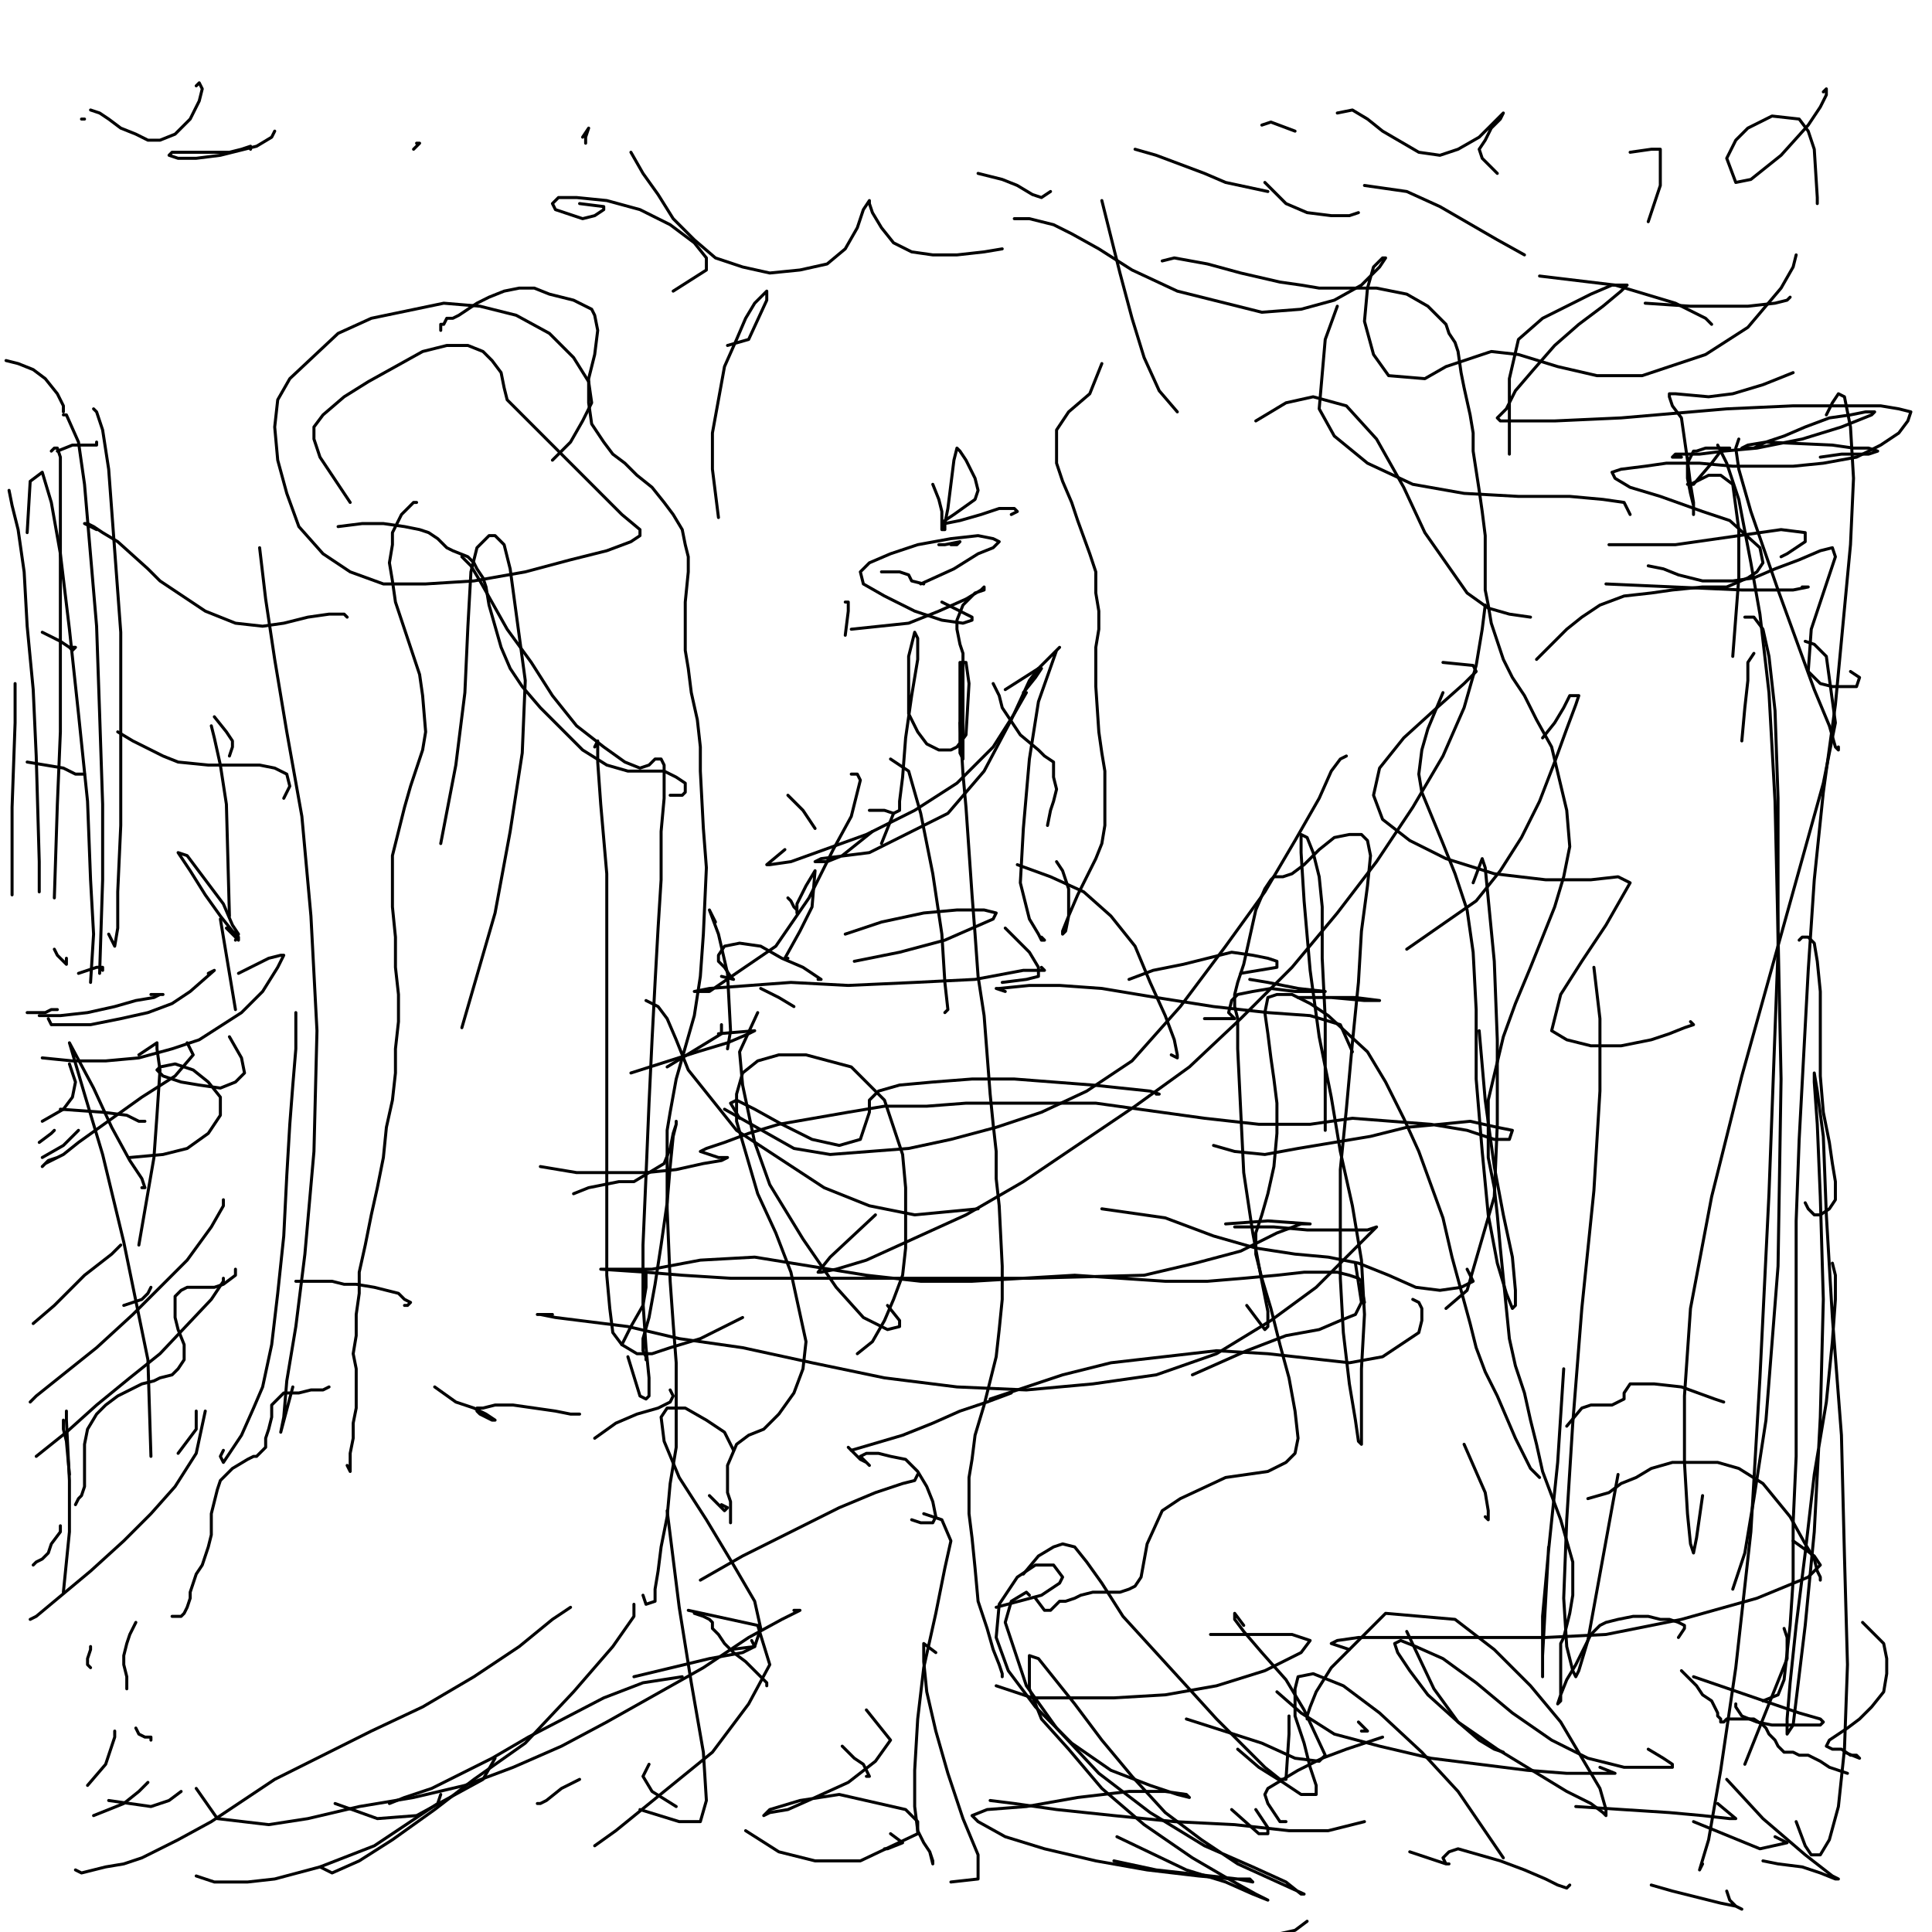 <?xml version="1.0" standalone="yes"?><svg width="640px" height="640px" xmlns="http://www.w3.org/2000/svg" version="1.1"><polyline points="146,109.438 146,108.438 146,107.438 147,107.438 148,105.438 150,105.438 152,104.438 155,102.438 158,100.438 162,98.438 167,96.438 172,95.438 177,95.438 182,97.438 186,98.438 190,99.438 196,102.438 197,104.438 198,109.438 197,117.438 196,121.438 195,125.438 195,129.438 195,133.438 196,140.438 198,143.438 200,146.438 203,150.438 207,153.438 211,157.438 216,161.438 220,166.438 223,170.438 226,175.438 227,180.438 228,184.438 228,189.438 227,199.438 227,204.438 227,215.438 228,221.438 229,229.438 231,238.438 232,247.438 232,255.438 233,274.438 234,287.438 233,309.438 232,323.438 230,336.438 228,343.438 226,350.438 224,357.438 222,368.438 221,374.438 221,381.438 221,390.438 221,400.438 222,424.438 223,438.438 224,451.438 224,465.438 224,479.438 222,491.438 221,502.438 219,512.438 218,520.438 217,526.438 217,530.438 214,531.438 213,528.438 " fill="none" stroke="#000000" stroke-width="1px" stroke-linecap="round" stroke-linejoin="round" /><polyline points="138,166.438 137,166.438 135,168.438 133,170.438 132,172.438 130,176.438 130,180.438 129,186.438 130,192.438 131,199.438 136,214.438 139,223.438 140,230.438 141,242.438 140,248.438 138,254.438 136,260.438 134,267.438 132,275.438 130,283.438 130,291.438 130,300.438 131,310.438 131,320.438 132,329.438 132,338.438 131,347.438 131,355.438 130,364.438 128,373.438 127,383.438 125,393.438 123,402.438 121,412.438 119,421.438 119,428.438 118,435.438 118,442.438 117,448.438 118,453.438 118,457.438 118,466.438 117,471.438 117,476.438 116,481.438 116,485.438 116,487.438 115,485.438 " fill="none" stroke="#000000" stroke-width="1px" stroke-linecap="round" stroke-linejoin="round" /><polyline points="109,459.438 107,460.438 105,460.438 103,460.438 99,461.438 94,461.438 92,463.438 90,465.438 90,469.438 89,473.438 88,476.438 88,479.438 87,480.438 85,482.438 84,482.438 82,483.438 77,486.438 75,488.438 73,490.438 72,493.438 71,497.438 70,501.438 70,504.438 70,508.438 69,512.438 68,515.438 67,518.438 65,521.438 64,524.438 63,527.438 63,529.438 62,532.438 61,534.438 60,535.438 57,535.438 " fill="none" stroke="#000000" stroke-width="1px" stroke-linecap="round" stroke-linejoin="round" /><polyline points="45,537.438 44,539.438 43,541.438 42,544.438 41,548.438 41,551.438 42,555.438 42,557.438 42,559.438 " fill="none" stroke="#000000" stroke-width="1px" stroke-linecap="round" stroke-linejoin="round" /><polyline points="30,545.438 30,546.438 29,549.438 29,551.438 30,552.438 " fill="none" stroke="#000000" stroke-width="1px" stroke-linecap="round" stroke-linejoin="round" /><polyline points="230,534.438 233,535.438 235,536.438 235,536.438 236,537.438 236,538.438 236,539.438 238,541.438 240,544.438 243,547.438 247,550.438 250,553.438 252,555.438 254,557.438 254,558.438 254,558.438 254,558.438 254,558.438 " fill="none" stroke="#000000" stroke-width="1px" stroke-linecap="round" stroke-linejoin="round" /><polyline points="279,578.438 283,582.438 286,584.438 287,586.438 288,588.438 288,588.438 287,588.438 " fill="none" stroke="#000000" stroke-width="1px" stroke-linecap="round" stroke-linejoin="round" /><polyline points="332,554.438 332,555.438 332,554.438 331,551.438 329,546.438 327,539.438 324,530.438 323,519.438 322,509.438 321,501.438 321,495.438 321,489.438 322,483.438 323,475.438 326,465.438 330,449.438 331,440.438 332,430.438 332,419.438 331,399.438 330,390.438 330,381.438 329,372.438 328,362.438 327,349.438 326,336.438 324,323.438 323,309.438 322,296.438 320,267.438 319,256.438 318,239.438 " fill="none" stroke="#000000" stroke-width="1px" stroke-linecap="round" stroke-linejoin="round" /><polyline points="329,226.438 331,230.438 332,234.438 334,237.438 336,240.438 338,243.438 344,248.438 346,250.438 349,252.438 349,257.438 350,261.438 349,265.438 348,268.438 347,273.438 " fill="none" stroke="#000000" stroke-width="1px" stroke-linecap="round" stroke-linejoin="round" /><polyline points="350,285.438 352,288.438 353,291.438 354,294.438 354,298.438 354,303.438 353,308.438 352,309.438 352,308.438 354,303.438 357,296.438 360,290.438 363,284.438 365,279.438 366,273.438 366,267.438 366,261.438 366,255.438 365,249.438 364,242.438 363,227.438 363,220.438 363,214.438 364,208.438 364,202.438 363,196.438 363,189.438 361,183.438 357,172.438 355,166.438 352,159.438 350,153.438 350,147.438 350,142.438 354,136.438 361,130.438 363,125.438 365,120.438 " fill="none" stroke="#000000" stroke-width="1px" stroke-linecap="round" stroke-linejoin="round" /><polyline points="385,86.438 389,85.438 400,87.438 411,90.438 424,93.438 431,94.438 437,95.438 444,95.438 456,95.438 461,96.438 466,97.438 473,101.438 476,104.438 479,107.438 480,110.438 482,113.438 483,116.438 484,123.438 485,128.438 487,137.438 488,143.438 488,149.438 490,162.438 491,169.438 492,177.438 492,183.438 492,189.438 492,195.438 493,200.438 494,206.438 498,218.438 501,224.438 505,230.438 509,238.438 514,247.438 519,268.438 520,280.438 518,290.438 515,300.438 511,310.438 507,320.438 502,332.438 498,343.438 493,364.438 493,373.438 493,383.438 495,393.438 496,402.438 497,413.438 498,423.438 499,433.438 500,443.438 502,452.438 505,461.438 507,470.438 509,478.438 511,487.438 514,495.438 517,503.438 519,510.438 521,517.438 521,523.438 521,528.438 520,534.438 519,538.438 518,542.438 517,544.438 517,546.438 517,547.438 517,549.438 517,553.438 517,557.438 517,560.438 517,563.438 516,564.438 516,564.438 517,561.438 519,556.438 522,551.438 525,545.438 527,541.438 530,538.438 532,537.438 536,536.438 541,535.438 546,535.438 550,536.438 553,536.438 556,537.438 558,538.438 558,539.438 556,542.438 " fill="none" stroke="#000000" stroke-width="1px" stroke-linecap="round" stroke-linejoin="round" /><polyline points="557,553.438 559,555.438 562,558.438 564,561.438 567,563.438 568,565.438 569,567.438 569,568.438 570,569.438 570,570.438 571,570.438 572,569.438 575,569.438 578,569.438 581,569.438 584,571.438 585,572.438 586,574.438 588,576.438 589,578.438 590,579.438 591,580.438 591,580.438 592,580.438 594,580.438 596,581.438 599,581.438 603,583.438 606,585.438 609,586.438 612,587.438 " fill="none" stroke="#000000" stroke-width="1px" stroke-linecap="round" stroke-linejoin="round" /><polyline points="458,575.438 446,579.438 438,582.438 430,586.438 420,592.438 419,594.438 420,597.438 424,603.438 426,603.438 " fill="none" stroke="#000000" stroke-width="1px" stroke-linecap="round" stroke-linejoin="round" /><polyline points="571,464.438 568,463.438 557,459.438 548,458.438 544,458.438 540,458.438 538,461.438 538,463.438 534,465.438 531,465.438 527,465.438 524,466.438 519,472.438 " fill="none" stroke="#000000" stroke-width="1px" stroke-linecap="round" stroke-linejoin="round" /><polyline points="603,523.438 603,522.438 602,520.438 601,516.438 598,511.438 593,502.438 584,491.438 576,486.438 569,484.438 562,484.438 554,484.438 547,486.438 542,489.438 537,491.438 533,494.438 526,496.438 " fill="none" stroke="#000000" stroke-width="1px" stroke-linecap="round" stroke-linejoin="round" /><polyline points="510,489.438 507,486.438 505,482.438 502,476.438 499,469.438 496,462.438 492,454.438 489,446.438 487,438.438 484,427.438 481,416.438 478,403.438 470,381.438 465,370.438 459,358.438 453,348.438 440,336.438 434,332.438 428,329.438 423,329.438 420,330.438 419,335.438 420,342.438 421,350.438 422,357.438 423,365.438 423,375.438 422,386.438 420,395.438 418,402.438 416,408.438 416,415.438 418,423.438 421,433.438 424,445.438 427,456.438 429,467.438 430,476.438 429,481.438 426,484.438 420,487.438 413,488.438 406,489.438 391,496.438 385,500.438 380,511.438 378,522.438 376,525.438 374,526.438 371,527.438 368,527.438 362,527.438 358,528.438 356,529.438 353,530.438 351,530.438 350,531.438 349,532.438 348,533.438 346,533.438 343,529.438 " fill="none" stroke="#000000" stroke-width="1px" stroke-linecap="round" stroke-linejoin="round" /><polyline points="302,503.438 305,504.438 307,504.438 309,504.438 310,502.438 309,497.438 307,492.438 304,487.438 300,483.438 295,482.438 291,481.438 287,481.438 285,482.438 285,482.438 287,484.438 288,485.438 287,484.438 285,483.438 281,479.438 " fill="none" stroke="#000000" stroke-width="1px" stroke-linecap="round" stroke-linejoin="round" /><polyline points="284,448.438 289,444.438 293,437.438 296,430.438 299,422.438 300,413.438 300,403.438 300,393.438 299,382.438 296,373.438 293,364.438 282,353.438 267,349.438 258,349.438 251,351.438 246,355.438 244,362.438 244,371.438 251,395.438 257,408.438 262,421.438 267,444.438 266,453.438 263,461.438 258,468.438 253,473.438 248,475.438 244,478.438 241,485.438 241,490.438 241,494.438 242,497.438 242,501.438 242,503.438 242,504.438 242,504.438 242,503.438 " fill="none" stroke="#000000" stroke-width="1px" stroke-linecap="round" stroke-linejoin="round" /><polyline points="239,498.438 241,499.438 240,500.438 235,495.438 " fill="none" stroke="#000000" stroke-width="1px" stroke-linecap="round" stroke-linejoin="round" /><polyline points="192,468.438 189,468.438 184,467.438 177,466.438 170,465.438 164,465.438 160,466.438 158,466.438 158,467.438 159,468.438 161,469.438 163,470.438 164,470.438 161,468.438 157,466.438 151,464.438 144,459.438 " fill="none" stroke="#000000" stroke-width="1px" stroke-linecap="round" stroke-linejoin="round" /><polyline points="134,432.438 135,432.438 136,431.438 134,430.438 132,428.438 128,427.438 124,426.438 118,425.438 114,425.438 110,424.438 106,424.438 98,424.438 " fill="none" stroke="#000000" stroke-width="1px" stroke-linecap="round" stroke-linejoin="round" /><polyline points="78,420.438 78,421.438 78,422.438 74,425.438 71,426.438 68,426.438 64,426.438 62,426.438 60,427.438 58,429.438 58,432.438 58,436.438 59,440.438 61,445.438 61,450.438 59,453.438 57,455.438 53,456.438 51,457.438 47,458.438 39,462.438 35,465.438 32,468.438 29,473.438 28,478.438 28,484.438 28,489.438 28,492.438 27,495.438 26,496.438 25,498.438 " fill="none" stroke="#000000" stroke-width="1px" stroke-linecap="round" stroke-linejoin="round" /><polyline points="20,505.438 20,507.438 17,511.438 16,514.438 14,516.438 12,517.438 11,518.438 " fill="none" stroke="#000000" stroke-width="1px" stroke-linecap="round" stroke-linejoin="round" /><polyline points="40,412.438 39,413.438 37,415.438 28,422.438 23,427.438 18,432.438 11,438.438 " fill="none" stroke="#000000" stroke-width="1px" stroke-linecap="round" stroke-linejoin="round" /><polyline points="19,383.438 16,384.438 15,385.438 14,386.438 15,385.438 17,384.438 21,382.438 26,378.438 47,363.438 58,356.438 64,349.438 62,345.438 " fill="none" stroke="#000000" stroke-width="1px" stroke-linecap="round" stroke-linejoin="round" /><polyline points="94,264.438 96,260.438 95,256.438 91,254.438 86,253.438 79,253.438 69,253.438 59,252.438 54,250.438 44,245.438 39,242.438 " fill="none" stroke="#000000" stroke-width="1px" stroke-linecap="round" stroke-linejoin="round" /><polyline points="115,204.438 114,203.438 109,203.438 102,204.438 94,206.438 87,207.438 78,206.438 68,202.438 53,192.438 49,188.438 39,179.438 34,176.438 31,174.438 29,173.438 28,173.438 28,173.438 32,175.438 " fill="none" stroke="#000000" stroke-width="1px" stroke-linecap="round" stroke-linejoin="round" /><polyline points="112,174.438 120,173.438 127,173.438 134,174.438 139,175.438 142,176.438 145,178.438 148,181.438 150,182.438 155,184.438 157,186.438 158,188.438 160,191.438 161,194.438 162,200.438 166,214.438 169,221.438 173,227.438 179,234.438 186,241.438 193,248.438 201,253.438 208,255.438 215,255.438 220,255.438 224,257.438 227,259.438 227,262.438 226,263.438 222,263.438 " fill="none" stroke="#000000" stroke-width="1px" stroke-linecap="round" stroke-linejoin="round" /><polyline points="153,184.438 156,187.438 159,192.438 168,208.438 176,219.438 183,230.438 191,240.438 200,247.438 207,252.438 212,254.438 215,253.438 217,251.438 219,251.438 220,253.438 220,256.438 220,264.438 219,275.438 219,291.438 218,307.438 217,325.438 216,344.438 215,365.438 214,389.438 213,412.438 213,431.438 214,446.438 215,456.438 215,462.438 214,463.438 212,462.438 208,449.438 " fill="none" stroke="#000000" stroke-width="1px" stroke-linecap="round" stroke-linejoin="round" /><polyline points="197,247.438 198,245.438 198,246.438 198,252.438 199,266.438 201,289.438 201,318.438 201,350.438 201,381.438 201,405.438 201,422.438 202,433.438 203,441.438 206,445.438 211,448.438 216,448.438 222,446.438 232,443.438 246,436.438 " fill="none" stroke="#000000" stroke-width="1px" stroke-linecap="round" stroke-linejoin="round" /><polyline points="409,406.438 422,406.438 433,407.438 441,407.438 453,407.438 456,406.438 456,406.438 453,409.438 447,415.438 436,426.438 421,437.438 403,448.438 383,455.438 362,458.438 340,460.438 317,459.438 293,456.438 269,451.438 246,446.438 225,443.438 208,439.438 184,436.438 179,435.438 178,435.438 183,435.438 " fill="none" stroke="#000000" stroke-width="1px" stroke-linecap="round" stroke-linejoin="round" /><polyline points="406,405.438 420,404.438 434,405.438 434,405.438 431,405.438 423,408.438 411,414.438 396,418.438 379,422.438 341,423.438 300,423.438 279,423.438 260,423.438 242,423.438 226,422.438 214,421.438 199,420.438 200,420.438 206,420.438 216,420.438 232,417.438 250,416.438 287,422.438 305,424.438 322,424.438 339,423.438 356,422.438 386,424.438 400,424.438 412,423.438 423,422.438 432,421.438 443,421.438 447,422.438 450,423.438 451,424.438 451,426.438 452,431.438 " fill="none" stroke="#000000" stroke-width="1px" stroke-linecap="round" stroke-linejoin="round" /><polyline points="485,478.438 492,494.438 493,500.438 493,503.438 492,502.438 " fill="none" stroke="#000000" stroke-width="1px" stroke-linecap="round" stroke-linejoin="round" /><polyline points="468,430.438 468,430.438 470,431.438 471,433.438 471,437.438 470,441.438 458,449.438 447,451.438 420,448.438 403,447.438 368,451.438 352,455.438 328,463.438 " fill="none" stroke="#000000" stroke-width="1px" stroke-linecap="round" stroke-linejoin="round" /><polyline points="413,432.438 419,440.438 420,439.438 420,434.438 418,424.438 415,408.438 412,388.438 410,347.438 410,337.438 409,333.438 409,332.438 409,331.438 409,329.438 410,325.438 412,319.438 414,310.438 416,301.438 419,294.438 421,291.438 422,290.438 424,290.438 425,290.438 428,289.438 432,286.438 437,281.438 442,277.438 447,276.438 451,276.438 453,278.438 454,283.438 453,293.438 451,308.438 450,325.438 448,345.438 446,367.438 444,387.438 444,406.438 444,423.438 445,441.438 447,458.438 449,470.438 450,477.438 451,478.438 451,475.438 451,467.438 451,453.438 452,435.438 451,417.438 448,399.438 444,381.438 441,363.438 437,343.438 434,321.438 432,298.438 431,282.438 431,276.438 433,277.438 435,282.438 437,290.438 438,300.438 438,317.438 439,337.438 439,374.438 " fill="none" stroke="#000000" stroke-width="1px" stroke-linecap="round" stroke-linejoin="round" /><polyline points="449,418.438 451,431.438 449,435.438 444,437.438 437,440.438 426,442.438 413,447.438 395,455.438 " fill="none" stroke="#000000" stroke-width="1px" stroke-linecap="round" stroke-linejoin="round" /><polyline points="335,461.438 327,464.438 318,467.438 309,471.438 299,475.438 282,480.438 " fill="none" stroke="#000000" stroke-width="1px" stroke-linecap="round" stroke-linejoin="round" /><polyline points="214,450.438 214,449.438 213,447.438 213,443.438 215,436.438 217,425.438 219,412.438 221,398.438 222,386.438 223,376.438 224,372.438 224,371.438 224,372.438 223,375.438 222,380.438 220,385.438 210,391.438 205,391.438 200,392.438 195,393.438 190,395.438 " fill="none" stroke="#000000" stroke-width="1px" stroke-linecap="round" stroke-linejoin="round" /><polyline points="214,421.438 214,426.438 213,432.438 209,439.438 206,445.438 " fill="none" stroke="#000000" stroke-width="1px" stroke-linecap="round" stroke-linejoin="round" /><polyline points="222,460.438 223,462.438 222,464.438 218,466.438 211,468.438 204,471.438 197,476.438 " fill="none" stroke="#000000" stroke-width="1px" stroke-linecap="round" stroke-linejoin="round" /><polyline points="304,488.438 303,490.438 299,491.438 290,494.438 278,499.438 246,515.438 232,523.438 " fill="none" stroke="#000000" stroke-width="1px" stroke-linecap="round" stroke-linejoin="round" /><polyline points="306,501.438 312,503.438 315,510.438 313,519.438 310,534.438 306,552.438 304,569.438 303,586.438 303,598.438 304,606.438 306,610.438 308,613.438 309,616.438 309,617.438 309,617.438 308,613.438 " fill="none" stroke="#000000" stroke-width="1px" stroke-linecap="round" stroke-linejoin="round" /><polyline points="339,521.438 344,515.438 349,512.438 352,511.438 356,512.438 360,517.438 365,524.438 372,535.438 393,558.438 403,569.438 412,578.438 419,585.438 424,589.438 426,589.438 427,574.438 427,568.438 " fill="none" stroke="#000000" stroke-width="1px" stroke-linecap="round" stroke-linejoin="round" /><polyline points="412,538.438 409,534.438 409,536.438 412,540.438 418,547.438 426,556.438 432,566.438 439,581.438 437,583.438 429,582.438 418,577.438 393,569.438 " fill="none" stroke="#000000" stroke-width="1px" stroke-linecap="round" stroke-linejoin="round" /><polyline points="226,555.438 213,557.438 200,562.438 175,575.438 163,582.438 143,592.438 134,595.438 129,597.438 " fill="none" stroke="#000000" stroke-width="1px" stroke-linecap="round" stroke-linejoin="round" /><polyline points="189,532.438 183,536.438 172,545.438 157,555.438 140,565.438 123,573.438 91,589.438 82,595.438 70,603.438 59,609.438 53,612.438 47,615.438 41,617.438 35,618.438 27,620.438 25,619.438 " fill="none" stroke="#000000" stroke-width="1px" stroke-linecap="round" stroke-linejoin="round" /><polyline points="50,576.438 50,576.438 50,575.438 48,575.438 46,574.438 45,572.438 " fill="none" stroke="#000000" stroke-width="1px" stroke-linecap="round" stroke-linejoin="round" /><polyline points="183,152.438 189,146.438 193,139.438 196,133.438 195,126.438 190,118.438 182,110.438 171,104.438 159,101.438 147,100.438 123,105.438 112,110.438 96,125.438 92,132.438 91,141.438 92,152.438 95,163.438 99,174.438 107,183.438 116,189.438 127,193.438 141,193.438 157,192.438 174,189.438 189,185.438 201,182.438 209,179.438 212,177.438 212,175.438 206,170.438 197,161.438 187,151.438 172,136.438 168,132.438 167,128.438 166,123.438 163,119.438 160,116.438 155,114.438 148,114.438 140,116.438 131,121.438 122,126.438 114,131.438 107,137.438 104,141.438 104,145.438 106,151.438 116,166.438 " fill="none" stroke="#000000" stroke-width="1px" stroke-linecap="round" stroke-linejoin="round" /><polyline points="86,181.438 88,198.438 91,218.438 95,242.438 100,270.438 103,303.438 105,341.438 104,381.438 101,415.438 98,439.438 95,457.438 94,469.438 93,474.438 93,474.438 97,459.438 " fill="none" stroke="#000000" stroke-width="1px" stroke-linecap="round" stroke-linejoin="round" /><polyline points="146,279.438 151,253.438 154,229.438 155,207.438 156,189.438 158,181.438 161,178.438 162,177.438 164,177.438 167,180.438 169,188.438 174,225.438 173,249.438 169,275.438 164,302.438 153,340.438 " fill="none" stroke="#000000" stroke-width="1px" stroke-linecap="round" stroke-linejoin="round" /><polyline points="98,335.438 98,347.438 97,359.438 96,372.438 95,389.438 94,409.438 92,428.438 90,445.438 87,459.438 84,466.438 80,475.438 74,484.438 73,482.438 74,480.438 " fill="none" stroke="#000000" stroke-width="1px" stroke-linecap="round" stroke-linejoin="round" /><polyline points="365,400.438 386,403.438 402,409.438 416,413.438 429,415.438 440,416.438 450,418.438 460,422.438 469,426.438 477,427.438 484,426.438 488,424.438 486,420.438 " fill="none" stroke="#000000" stroke-width="1px" stroke-linecap="round" stroke-linejoin="round" /><polyline points="479,433.438 486,427.438 495,396.438 496,372.438 496,344.438 495,318.438 492,287.438 491,284.438 488,292.438 " fill="none" stroke="#000000" stroke-width="1px" stroke-linecap="round" stroke-linejoin="round" /><polyline points="490,341.438 492,364.438 495,386.438 498,402.438 501,416.438 502,427.438 502,432.438 501,433.438 499,428.438 496,418.438 493,402.438 491,381.438 489,357.438 489,334.438 488,315.438 486,301.438 482,289.438 478,279.438 471,262.438 470,256.438 471,248.438 473,241.438 478,229.438 " fill="none" stroke="#000000" stroke-width="1px" stroke-linecap="round" stroke-linejoin="round" /><polyline points="492,200.438 491,208.438 489,220.438 485,234.438 478,250.438 468,267.438 456,285.438 443,302.438 428,320.438 411,337.438 394,353.438 376,366.438 339,391.438 320,402.438 287,417.438 277,420.438 272,421.438 271,421.438 275,416.438 290,402.438 " fill="none" stroke="#000000" stroke-width="1px" stroke-linecap="round" stroke-linejoin="round" /><polyline points="446,250.438 444,251.438 441,255.438 437,264.438 429,278.438 419,295.438 406,313.438 391,333.438 375,351.438 360,361.438 345,368.438 330,373.438 315,377.438 301,380.438 288,381.438 275,382.438 263,380.438 240,367.438 " fill="none" stroke="#000000" stroke-width="1px" stroke-linecap="round" stroke-linejoin="round" /><polyline points="214,331.438 218,333.438 221,337.438 224,344.438 228,354.438 244,374.438 273,393.438 288,399.438 303,402.438 324,400.438 " fill="none" stroke="#000000" stroke-width="1px" stroke-linecap="round" stroke-linejoin="round" /><polyline points="466,314.438 489,298.438 497,288.438 504,277.438 510,265.438 515,252.438 519,241.438 522,233.438 523,230.438 520,230.438 518,234.438 515,239.438 511,244.438 " fill="none" stroke="#000000" stroke-width="1px" stroke-linecap="round" stroke-linejoin="round" /><polyline points="509,218.438 516,211.438 519,208.438 524,204.438 530,200.438 538,197.438 547,196.438 554,195.438 564,194.438 572,194.438 579,191.438 582,189.438 584,186.438 583,181.438 573,172.438 564,169.438 550,164.438 540,161.438 535,158.438 534,156.438 537,155.438 545,154.438 552,153.438 563,153.438 574,154.438 594,154.438 604,153.438 615,151.438 623,147.438 629,143.438 632,139.438 633,136.438 629,135.438 623,134.438 594,134.438 572,135.438 537,138.438 515,139.438 508,139.438 500,139.438 498,139.438 497,139.438 496,138.438 497,137.438 499,135.438 502,129.438 508,122.438 515,114.438 523,107.438 531,101.438 537,96.438 539,94.438 534,94.438 527,97.438 519,101.438 511,105.438 503,112.438 500,125.438 500,150.438 " fill="none" stroke="#000000" stroke-width="1px" stroke-linecap="round" stroke-linejoin="round" /><polyline points="518,453.438 516,484.438 513,513.438 511,535.438 511,548.438 511,555.438 511,555.438 511,548.438 513,512.438 " fill="none" stroke="#000000" stroke-width="1px" stroke-linecap="round" stroke-linejoin="round" /><polyline points="528,320.438 530,337.438 530,361.438 528,394.438 524,433.438 521,471.438 519,503.438 518,529.438 519,545.438 521,553.438 522,555.438 523,553.438 526,543.438 536,488.438 " fill="none" stroke="#000000" stroke-width="1px" stroke-linecap="round" stroke-linejoin="round" /><polyline points="605,137.438 607,133.438 609,130.438 611,131.438 613,141.438 614,158.438 613,180.438 608,233.438 604,262.438 601,291.438 599,321.438 596,377.438 595,404.438 595,456.438 595,482.438 594,504.438 594,523.438 593,538.438 591,556.438 589,561.438 584,563.438 " fill="none" stroke="#000000" stroke-width="1px" stroke-linecap="round" stroke-linejoin="round" /><polyline points="575,564.438 575,565.438 577,568.438 582,570.438 587,571.438 592,571.438 598,571.438 603,571.438 604,570.438 603,569.438 596,567.438 561,555.438 " fill="none" stroke="#000000" stroke-width="1px" stroke-linecap="round" stroke-linejoin="round" /><polyline points="594,510.438 601,515.438 603,518.438 599,522.438 582,529.438 557,536.438 532,541.438 512,542.438 493,542.438 475,542.438 461,542.438 450,542.438 443,543.438 441,544.438 447,546.438 " fill="none" stroke="#000000" stroke-width="1px" stroke-linecap="round" stroke-linejoin="round" /><polyline points="546,579.438 551,582.438 554,584.438 554,585.438 548,585.438 538,585.438 526,582.438 514,576.438 501,567.438 489,557.438 478,549.438 469,545.438 464,543.438 462,544.438 463,547.438 467,553.438 473,561.438 483,570.438 496,579.438 519,593.438 527,597.438 531,600.438 532,601.438 532,599.438 530,592.438 517,570.438 507,558.438 495,546.438 482,536.438 459,534.438 441,552.438 436,560.438 434,565.438 433,568.438 433,569.438 " fill="none" stroke="#000000" stroke-width="1px" stroke-linecap="round" stroke-linejoin="round" /><polyline points="450,570.438 452,572.438 453,573.438 453,573.438 451,573.438 " fill="none" stroke="#000000" stroke-width="1px" stroke-linecap="round" stroke-linejoin="round" /><polyline points="498,615.438 483,593.438 471,580.438 457,567.438 445,558.438 435,554.438 430,555.438 429,559.438 429,568.438 432,577.438 434,585.438 436,591.438 436,594.438 431,594.438 425,590.438 417,585.438 410,579.438 " fill="none" stroke="#000000" stroke-width="1px" stroke-linecap="round" stroke-linejoin="round" /><polyline points="416,599.438 420,605.438 420,607.438 417,607.438 408,599.438 " fill="none" stroke="#000000" stroke-width="1px" stroke-linecap="round" stroke-linejoin="round" /><polyline points="401,541.438 428,541.438 434,543.438 431,547.438 419,553.438 403,558.438 386,561.438 369,562.438 342,562.438 330,558.438 " fill="none" stroke="#000000" stroke-width="1px" stroke-linecap="round" stroke-linejoin="round" /><polyline points="341,528.438 340,527.438 335,530.438 333,537.438 340,558.438 350,572.438 364,587.438 381,600.438 399,611.438 415,618.438 426,623.438 431,627.438 432,627.438 421,622.438 410,617.438 398,609.438 386,600.438 375,588.438 365,576.438 356,564.438 344,549.438 341,548.438 341,559.438 345,569.438 354,579.438 365,592.438 379,604.438 395,615.438 407,622.438 416,627.438 420,629.438 415,627.438 406,623.438 393,619.438 370,608.438 " fill="none" stroke="#000000" stroke-width="1px" stroke-linecap="round" stroke-linejoin="round" /><polyline points="310,547.438 306,544.438 306,550.438 307,560.438 310,573.438 314,587.438 319,602.438 324,614.438 324,622.438 315,623.438 " fill="none" stroke="#000000" stroke-width="1px" stroke-linecap="round" stroke-linejoin="round" /><polyline points="215,584.438 213,588.438 216,593.438 224,598.438 " fill="none" stroke="#000000" stroke-width="1px" stroke-linecap="round" stroke-linejoin="round" /><polyline points="192,589.438 186,592.438 181,596.438 179,597.438 178,597.438 " fill="none" stroke="#000000" stroke-width="1px" stroke-linecap="round" stroke-linejoin="round" /><polyline points="263,533.438 265,533.438 259,536.438 248,542.438 233,552.438 217,561.438 201,570.438 186,578.438 170,585.438 154,591.438 137,595.438 119,598.438 102,602.438 89,604.438 72,602.438 65,592.438 " fill="none" stroke="#000000" stroke-width="1px" stroke-linecap="round" stroke-linejoin="round" /><polyline points="164,582.438 160,589.438 138,601.438 125,602.438 111,597.438 " fill="none" stroke="#000000" stroke-width="1px" stroke-linecap="round" stroke-linejoin="round" /><polyline points="212,599.438 225,603.438 232,603.438 234,596.438 233,580.438 229,557.438 225,532.438 221,500.438 " fill="none" stroke="#000000" stroke-width="1px" stroke-linecap="round" stroke-linejoin="round" /><polyline points="241,347.438 242,341.438 241,322.438 238,309.438 235,301.438 237,305.438 " fill="none" stroke="#000000" stroke-width="1px" stroke-linecap="round" stroke-linejoin="round" /><polyline points="294,432.438 298,437.438 298,439.438 294,440.438 286,436.438 277,426.438 266,410.438 255,392.438 250,378.438 246,359.438 245,348.438 251,335.438 " fill="none" stroke="#000000" stroke-width="1px" stroke-linecap="round" stroke-linejoin="round" /><polyline points="332,325.438 340,324.438 344,323.438 344,320.438 341,315.438 333,307.438 " fill="none" stroke="#000000" stroke-width="1px" stroke-linecap="round" stroke-linejoin="round" /><polyline points="448,348.438 444,339.438 434,336.438 420,335.438 402,333.438 383,330.438 365,327.438 351,326.438 341,326.438 331,327.438 330,327.438 333,328.438 " fill="none" stroke="#000000" stroke-width="1px" stroke-linecap="round" stroke-linejoin="round" /><polyline points="388,349.438 390,350.438 390,349.438 389,344.438 386,336.438 381,325.438 376,313.438 368,303.438 359,295.438 348,290.438 337,286.438 " fill="none" stroke="#000000" stroke-width="1px" stroke-linecap="round" stroke-linejoin="round" /><polyline points="296,269.438 292,279.438 " fill="none" stroke="#000000" stroke-width="1px" stroke-linecap="round" stroke-linejoin="round" /><polyline points="313,335.438 314,334.438 313,325.438 312,309.438 309,289.438 305,269.438 301,255.438 295,251.438 " fill="none" stroke="#000000" stroke-width="1px" stroke-linecap="round" stroke-linejoin="round" /><polyline points="270,274.438 266,268.438 261,263.438 " fill="none" stroke="#000000" stroke-width="1px" stroke-linecap="round" stroke-linejoin="round" /><polyline points="339,229.438 343,224.438 345,221.438 344,221.438 341,225.438 335,238.438 326,255.438 314,269.438 288,282.438 272,284.438 270,285.438 274,285.438 279,283.438 289,275.438 " fill="none" stroke="#000000" stroke-width="1px" stroke-linecap="round" stroke-linejoin="round" /><polyline points="340,229.438 336,236.438 329,247.438 317,259.438 303,268.438 287,276.438 262,285.438 255,286.438 254,286.438 260,281.438 " fill="none" stroke="#000000" stroke-width="1px" stroke-linecap="round" stroke-linejoin="round" /><polyline points="333,228.438 344,221.438 351,214.438 350,215.438 344,232.438 341,251.438 339,274.438 338,292.438 341,304.438 344,309.438 345,311.438 346,311.438 345,310.438 " fill="none" stroke="#000000" stroke-width="1px" stroke-linecap="round" stroke-linejoin="round" /><polyline points="261,297.438 262,298.438 263,300.438 264,301.438 264,302.438 264,302.438 264,299.438 267,293.438 270,288.438 269,300.438 265,308.438 260,317.438 261,317.438 " fill="none" stroke="#000000" stroke-width="1px" stroke-linecap="round" stroke-linejoin="round" /><polyline points="280,309.438 292,305.438 306,302.438 317,301.438 326,301.438 330,302.438 329,304.438 313,311.438 298,315.438 283,318.438 " fill="none" stroke="#000000" stroke-width="1px" stroke-linecap="round" stroke-linejoin="round" /><polyline points="345,320.438 346,321.438 339,321.438 323,324.438 303,325.438 281,326.438 262,325.438 235,327.438 230,328.438 235,328.438 257,313.438 268,297.438 276,281.438 282,270.438 284,262.438 285,258.438 284,256.438 282,256.438 " fill="none" stroke="#000000" stroke-width="1px" stroke-linecap="round" stroke-linejoin="round" /><polyline points="288,268.438 293,268.438 296,269.438 298,268.438 298,265.438 299,257.438 300,244.438 302,230.438 304,218.438 304,211.438 303,209.438 301,217.438 301,226.438 301,236.438 304,242.438 307,246.438 311,248.438 315,248.438 317,247.438 320,243.438 321,226.438 320,219.438 318,219.438 318,241.438 318,249.438 319,251.438 319,246.438 319,236.438 319,225.438 319,216.438 318,213.438 317,208.438 317,205.438 319,200.438 323,196.438 326,195.438 326,194.438 325,195.438 320,198.438 311,202.438 301,206.438 282,208.438 " fill="none" stroke="#000000" stroke-width="1px" stroke-linecap="round" stroke-linejoin="round" /><polyline points="305,193.438 316,188.438 324,183.438 329,181.438 331,179.438 329,178.438 324,177.438 315,178.438 304,180.438 295,183.438 288,186.438 285,189.438 286,193.438 293,197.438 303,202.438 312,205.438 319,206.438 322,205.438 322,204.438 312,199.438 " fill="none" stroke="#000000" stroke-width="1px" stroke-linecap="round" stroke-linejoin="round" /><polyline points="292,189.438 298,189.438 301,190.438 302,192.438 306,193.438 " fill="none" stroke="#000000" stroke-width="1px" stroke-linecap="round" stroke-linejoin="round" /><polyline points="335,170.438 337,169.438 336,168.438 331,168.438 325,170.438 318,172.438 313,173.438 312,173.438 313,172.438 316,170.438 323,165.438 324,162.438 323,158.438 320,152.438 318,149.438 317,148.438 316,152.438 315,160.438 314,168.438 313,173.438 313,175.438 312,175.438 312,173.438 312,169.438 311,165.438 309,160.438 " fill="none" stroke="#000000" stroke-width="1px" stroke-linecap="round" stroke-linejoin="round" /><polyline points="315,180.438 317,180.438 318,179.438 313,180.438 311,180.438 " fill="none" stroke="#000000" stroke-width="1px" stroke-linecap="round" stroke-linejoin="round" /><polyline points="280,199.438 281,199.438 281,202.438 280,210.438 " fill="none" stroke="#000000" stroke-width="1px" stroke-linecap="round" stroke-linejoin="round" /><polyline points="271,324.438 272,324.438 266,320.438 259,317.438 252,313.438 245,312.438 240,313.438 238,316.438 238,318.438 240,320.438 242,323.438 243,324.438 243,324.438 239,323.438 " fill="none" stroke="#000000" stroke-width="1px" stroke-linecap="round" stroke-linejoin="round" /><polyline points="252,327.438 258,330.438 263,333.438 " fill="none" stroke="#000000" stroke-width="1px" stroke-linecap="round" stroke-linejoin="round" /><polyline points="411,322.438 423,320.438 423,318.438 420,317.438 415,316.438 408,315.438 392,319.438 382,321.438 374,324.438 " fill="none" stroke="#000000" stroke-width="1px" stroke-linecap="round" stroke-linejoin="round" /><polyline points="383,362.438 384,362.438 381,361.438 362,359.438 349,358.438 336,357.438 322,357.438 309,358.438 298,359.438 291,361.438 288,364.438 288,368.438 285,377.438 278,379.438 269,377.438 259,372.438 250,367.438 244,364.438 242,365.438 245,370.438 " fill="none" stroke="#000000" stroke-width="1px" stroke-linecap="round" stroke-linejoin="round" /><polyline points="399,337.438 406,337.438 409,337.438 409,337.438 408,336.438 407,335.438 408,331.438 410,329.438 415,328.438 421,327.438 429,328.438 435,328.438 439,328.438 439,328.438 430,327.438 420,325.438 414,324.438 " fill="none" stroke="#000000" stroke-width="1px" stroke-linecap="round" stroke-linejoin="round" /><polyline points="430,330.438 440,330.438 449,330.438 457,331.438 456,331.438 452,331.438 441,330.438 " fill="none" stroke="#000000" stroke-width="1px" stroke-linecap="round" stroke-linejoin="round" /><polyline points="402,379.438 409,381.438 419,382.438 430,380.438 454,376.438 466,373.438 477,372.438 487,371.438 496,373.438 501,374.438 500,377.438 495,377.438 486,374.438 474,372.438 448,370.438 434,372.438 417,372.438 399,370.438 363,365.438 347,365.438 320,365.438 307,366.438 293,366.438 281,368.438 258,372.438 248,375.438 240,378.438 234,380.438 232,381.438 232,381.438 235,382.438 238,383.438 241,383.438 241,383.438 239,384.438 233,385.438 224,387.438 214,388.438 202,388.438 191,388.438 179,386.438 " fill="none" stroke="#000000" stroke-width="1px" stroke-linecap="round" stroke-linejoin="round" /><polyline points="238,342.438 250,341.438 248,342.438 241,345.438 231,348.438 209,355.438 " fill="none" stroke="#000000" stroke-width="1px" stroke-linecap="round" stroke-linejoin="round" /><polyline points="239,339.438 239,342.438 221,353.438 " fill="none" stroke="#000000" stroke-width="1px" stroke-linecap="round" stroke-linejoin="round" /><polyline points="43,383.438 54,382.438 62,380.438 69,375.438 73,369.438 73,363.438 69,358.438 64,354.438 58,352.438 53,353.438 52,354.438 54,356.438 60,358.438 66,359.438 73,360.438 78,358.438 81,355.438 80,350.438 76,343.438 " fill="none" stroke="#000000" stroke-width="1px" stroke-linecap="round" stroke-linejoin="round" /><polyline points="79,322.438 89,317.438 93,316.438 94,316.438 92,320.438 87,328.438 80,335.438 66,344.438 57,347.438 46,350.438 35,351.438 24,351.438 14,350.438 " fill="none" stroke="#000000" stroke-width="1px" stroke-linecap="round" stroke-linejoin="round" /><polyline points="69,322.438 71,321.438 63,328.438 57,332.438 49,335.438 40,337.438 30,339.438 22,339.438 17,339.438 16,337.438 " fill="none" stroke="#000000" stroke-width="1px" stroke-linecap="round" stroke-linejoin="round" /><polyline points="50,329.438 54,329.438 53,329.438 51,330.438 45,331.438 38,333.438 29,335.438 20,336.438 13,336.438 " fill="none" stroke="#000000" stroke-width="1px" stroke-linecap="round" stroke-linejoin="round" /><polyline points="48,371.438 46,371.438 42,369.438 34,368.438 20,367.438 " fill="none" stroke="#000000" stroke-width="1px" stroke-linecap="round" stroke-linejoin="round" /><polyline points="243,480.438 240,474.438 234,470.438 227,466.438 221,466.438 219,469.438 220,477.438 225,489.438 234,503.438 243,518.438 250,530.438 252,539.438 250,545.438 242,546.438 " fill="none" stroke="#000000" stroke-width="1px" stroke-linecap="round" stroke-linejoin="round" /><polyline points="228,533.438 251,538.438 255,551.438 248,564.438 236,580.438 204,606.438 197,611.438 " fill="none" stroke="#000000" stroke-width="1px" stroke-linecap="round" stroke-linejoin="round" /><polyline points="210,531.438 210,535.438 203,545.438 190,560.438 174,577.438 157,589.438 144,599.438 130,609.438 119,616.438 110,620.438 106,618.438 " fill="none" stroke="#000000" stroke-width="1px" stroke-linecap="round" stroke-linejoin="round" /><polyline points="146,594.438 145,597.438 124,611.438 106,618.438 91,622.438 82,623.438 71,623.438 65,621.438 " fill="none" stroke="#000000" stroke-width="1px" stroke-linecap="round" stroke-linejoin="round" /><polyline points="330,532.438 345,528.438 351,524.438 352,522.438 349,518.438 343,518.438 337,522.438 331,531.438 330,542.438 334,553.438 343,565.438 355,577.438 368,586.438 381,591.438 390,594.438 394,595.438 393,594.438 386,593.438 374,593.438 357,595.438 340,598.438 327,599.438 322,601.438 324,603.438 333,608.438 346,612.438 363,616.438 380,619.438 397,621.438 408,622.438 414,622.438 415,623.438 410,622.438 383,619.438 369,616.438 " fill="none" stroke="#000000" stroke-width="1px" stroke-linecap="round" stroke-linejoin="round" /><polyline points="328,596.438 336,597.438 350,599.438 369,601.438 389,603.438 409,604.438 427,606.438 440,606.438 452,603.438 " fill="none" stroke="#000000" stroke-width="1px" stroke-linecap="round" stroke-linejoin="round" /><polyline points="423,560.438 431,567.438 442,574.438 457,578.438 474,582.438 506,586.438 519,587.438 528,587.438 533,587.438 535,587.438 530,585.438 " fill="none" stroke="#000000" stroke-width="1px" stroke-linecap="round" stroke-linejoin="round" /><polyline points="522,598.438 553,600.438 564,601.438 573,602.438 575,602.438 569,597.438 " fill="none" stroke="#000000" stroke-width="1px" stroke-linecap="round" stroke-linejoin="round" /><polyline points="498,580.438 495,579.438 490,576.438 483,570.438 475,559.438 466,540.438 " fill="none" stroke="#000000" stroke-width="1px" stroke-linecap="round" stroke-linejoin="round" /><polyline points="238,171.438 236,155.438 236,143.438 238,132.438 240,121.438 244,112.438 247,105.438 250,100.438 253,97.438 254,96.438 254,99.438 248,112.438 241,114.438 " fill="none" stroke="#000000" stroke-width="1px" stroke-linecap="round" stroke-linejoin="round" /><polyline points="223,96.438 234,89.438 234,85.438 230,80.438 222,74.438 212,69.438 201,66.438 191,65.438 185,65.438 183,67.438 184,69.438 193,72.438 197,71.438 200,69.438 200,68.438 192,67.438 " fill="none" stroke="#000000" stroke-width="1px" stroke-linecap="round" stroke-linejoin="round" /><polyline points="137,49.438 139,47.438 138,47.438 " fill="none" stroke="#000000" stroke-width="1px" stroke-linecap="round" stroke-linejoin="round" /><polyline points="83,49.438 83,48.438 83,48.438 83,48.438 80,49.438 76,50.438 71,50.438 65,50.438 60,50.438 57,50.438 56,51.438 56,51.438 59,52.438 65,52.438 73,51.438 85,48.438 90,45.438 91,43.438 " fill="none" stroke="#000000" stroke-width="1px" stroke-linecap="round" stroke-linejoin="round" /><polyline points="65,28.438 66,27.438 67,29.438 66,33.438 63,39.438 58,44.438 53,46.438 49,46.438 45,44.438 40,42.438 36,39.438 33,37.438 30,36.438 " fill="none" stroke="#000000" stroke-width="1px" stroke-linecap="round" stroke-linejoin="round" /><polyline points="27,39.438 28,39.438 " fill="none" stroke="#000000" stroke-width="1px" stroke-linecap="round" stroke-linejoin="round" /><polyline points="324,57.438 332,59.438 337,61.438 342,64.438 345,65.438 348,63.438 " fill="none" stroke="#000000" stroke-width="1px" stroke-linecap="round" stroke-linejoin="round" /><polyline points="376,49.438 383,51.438 391,54.438 399,57.438 406,60.438 420,63.438 " fill="none" stroke="#000000" stroke-width="1px" stroke-linecap="round" stroke-linejoin="round" /><polyline points="443,37.438 448,36.438 453,39.438 458,43.438 470,50.438 477,51.438 483,49.438 490,45.438 495,40.438 498,37.438 497,39.438 494,42.438 492,46.438 490,49.438 491,52.438 492,53.438 493,54.438 496,57.438 " fill="none" stroke="#000000" stroke-width="1px" stroke-linecap="round" stroke-linejoin="round" /><polyline points="540,50.438 547,49.438 550,49.438 550,52.438 550,61.438 546,73.438 " fill="none" stroke="#000000" stroke-width="1px" stroke-linecap="round" stroke-linejoin="round" /><polyline points="567,107.438 565,105.438 555,100.438 535,94.438 510,91.438 " fill="none" stroke="#000000" stroke-width="1px" stroke-linecap="round" stroke-linejoin="round" /><polyline points="418,41.438 421,40.438 429,43.438 " fill="none" stroke="#000000" stroke-width="1px" stroke-linecap="round" stroke-linejoin="round" /><polyline points="604,30.438 605,29.438 605,29.438 605,31.438 603,35.438 599,41.438 590,51.438 580,59.438 575,60.438 572,52.438 575,46.438 579,42.438 583,40.438 587,38.438 596,39.438 599,43.438 601,49.438 602,65.438 602,67.438 " fill="none" stroke="#000000" stroke-width="1px" stroke-linecap="round" stroke-linejoin="round" /><polyline points="593,98.438 592,99.438 588,100.438 579,101.438 570,101.438 560,101.438 545,100.438 " fill="none" stroke="#000000" stroke-width="1px" stroke-linecap="round" stroke-linejoin="round" /><polyline points="505,84.438 496,79.438 477,68.438 466,63.438 452,61.438 " fill="none" stroke="#000000" stroke-width="1px" stroke-linecap="round" stroke-linejoin="round" /><polyline points="450,70.438 447,71.438 441,71.438 433,70.438 426,67.438 419,60.438 " fill="none" stroke="#000000" stroke-width="1px" stroke-linecap="round" stroke-linejoin="round" /><polyline points="595,84.438 594,88.438 590,95.438 579,108.438 565,117.438 544,124.438 529,124.438 516,121.438 503,117.438 494,116.438 479,121.438 472,125.438 460,124.438 455,117.438 452,106.438 453,95.438 455,88.438 458,85.438 459,85.438 457,88.438 451,94.438 442,99.438 431,102.438 418,103.438 390,96.438 375,89.438 364,82.438 355,77.438 349,74.438 341,72.438 336,72.438 " fill="none" stroke="#000000" stroke-width="1px" stroke-linecap="round" stroke-linejoin="round" /><polyline points="332,82.438 326,83.438 317,84.438 309,84.438 302,83.438 296,80.438 292,75.438 289,70.438 288,67.438 288,66.438 286,69.438 284,75.438 280,82.438 274,87.438 265,89.438 255,90.438 246,88.438 237,85.438 230,79.438 223,72.438 218,64.438 213,57.438 209,50.438 " fill="none" stroke="#000000" stroke-width="1px" stroke-linecap="round" stroke-linejoin="round" /><polyline points="193,45.438 195,42.438 194,45.438 194,47.438 " fill="none" stroke="#000000" stroke-width="1px" stroke-linecap="round" stroke-linejoin="round" /><polyline points="443,101.438 439,112.438 437,135.438 442,144.438 453,153.438 468,160.438 485,163.438 503,164.438 520,164.438 531,165.438 538,166.438 540,170.438 " fill="none" stroke="#000000" stroke-width="1px" stroke-linecap="round" stroke-linejoin="round" /><polyline points="546,187.438 551,188.438 556,190.438 564,192.438 574,192.438 581,191.438 588,188.438 596,185.438 603,182.438 607,181.438 608,184.438 606,190.438 600,208.438 599,222.438 603,226.438 607,227.438 611,227.438 615,227.438 616,224.438 613,222.438 " fill="none" stroke="#000000" stroke-width="1px" stroke-linecap="round" stroke-linejoin="round" /><polyline points="507,204.438 500,203.438 493,201.438 486,196.438 472,176.438 465,161.438 456,145.438 446,134.438 435,131.438 426,133.438 416,139.438 " fill="none" stroke="#000000" stroke-width="1px" stroke-linecap="round" stroke-linejoin="round" /><polyline points="390,136.438 384,129.438 379,118.438 375,105.438 371,90.438 365,66.438 " fill="none" stroke="#000000" stroke-width="1px" stroke-linecap="round" stroke-linejoin="round" /><polyline points="478,219.438 488,220.438 489,222.438 485,226.438 476,234.438 465,244.438 457,254.438 455,263.438 458,271.438 467,278.438 479,284.438 495,289.438 512,291.438 527,291.438 536,290.438 540,292.438 532,306.438 524,318.438 517,329.438 514,341.438 519,344.438 527,346.438 537,346.438 547,344.438 553,342.438 558,340.438 561,339.438 560,338.438 " fill="none" stroke="#000000" stroke-width="1px" stroke-linecap="round" stroke-linejoin="round" /><polyline points="590,184.438 592,183.438 595,181.438 598,179.438 598,176.438 590,175.438 555,180.438 533,180.438 " fill="none" stroke="#000000" stroke-width="1px" stroke-linecap="round" stroke-linejoin="round" /><polyline points="597,194.438 599,194.438 599,194.438 594,195.438 577,195.438 532,193.438 " fill="none" stroke="#000000" stroke-width="1px" stroke-linecap="round" stroke-linejoin="round" /><polyline points="598,212.438 601,213.438 605,217.438 608,239.438 604,259.438 577,356.438 567,396.438 560,433.438 558,462.438 558,484.438 559,501.438 560,511.438 561,514.438 562,509.438 564,495.438 " fill="none" stroke="#000000" stroke-width="1px" stroke-linecap="round" stroke-linejoin="round" /><polyline points="577,245.438 578,234.438 579,225.438 579,219.438 581,216.438 " fill="none" stroke="#000000" stroke-width="1px" stroke-linecap="round" stroke-linejoin="round" /><polyline points="609,247.438 609,248.438 608,247.438 606,240.438 601,228.438 589,195.438 580,169.438 576,155.438 575,148.438 576,145.438 " fill="none" stroke="#000000" stroke-width="1px" stroke-linecap="round" stroke-linejoin="round" /><polyline points="603,151.438 610,150.438 615,150.438 619,150.438 622,149.438 619,148.438 614,148.438 607,147.438 585,146.438 579,147.438 577,148.438 581,148.438 585,146.438 591,144.438 598,141.438 606,138.438 613,137.438 618,136.438 621,136.438 620,137.438 610,141.438 597,145.438 582,148.438 571,149.438 563,150.438 558,150.438 555,150.438 554,151.438 555,151.438 557,151.438 " fill="none" stroke="#000000" stroke-width="1px" stroke-linecap="round" stroke-linejoin="round" /><polyline points="594,123.438 584,127.438 574,130.438 566,131.438 555,130.438 553,130.438 553,131.438 554,134.438 557,138.438 558,145.438 559,152.438 560,160.438 561,166.438 561,170.438 561,170.438 561,167.438 560,163.438 559,158.438 559,153.438 560,151.438 561,149.438 562,149.438 565,148.438 568,148.438 571,148.438 572,148.438 573,148.438 570,149.438 567,153.438 561,160.438 559,160.438 560,160.438 562,159.438 566,157.438 570,157.438 574,160.438 576,175.438 576,191.438 574,217.438 " fill="none" stroke="#000000" stroke-width="1px" stroke-linecap="round" stroke-linejoin="round" /><polyline points="569,147.438 572,153.438 576,165.438 580,186.438 583,203.438 586,229.438 588,265.438 589,309.438 590,357.438 589,419.438 585,470.438 581,496.438 578,514.438 574,526.438 " fill="none" stroke="#000000" stroke-width="1px" stroke-linecap="round" stroke-linejoin="round" /><polyline points="578,204.438 581,204.438 584,208.438 586,217.438 588,235.438 589,264.438 589,314.438 586,395.438 583,456.438 580,507.438 575,552.438 570,586.438 566,609.438 563,619.438 564,617.438 " fill="none" stroke="#000000" stroke-width="1px" stroke-linecap="round" stroke-linejoin="round" /><polyline points="596,311.438 597,310.438 599,310.438 601,312.438 602,318.438 603,328.438 603,342.438 603,356.438 604,368.438 606,378.438 607,385.438 608,391.438 608,394.438 608,397.438 606,400.438 603,402.438 601,402.438 600,401.438 599,400.438 598,398.438 598,398.438 " fill="none" stroke="#000000" stroke-width="1px" stroke-linecap="round" stroke-linejoin="round" /><polyline points="607,418.438 608,422.438 608,430.438 607,444.438 605,464.438 601,488.438 598,514.438 595,538.438 593,557.438 592,569.438 592,574.438 594,571.438 598,538.438 601,507.438 603,469.438 604,430.438 603,396.438 602,372.438 601,358.438 601,355.438 602,361.438 604,376.438 605,402.438 607,436.438 610,475.438 611,515.438 612,551.438 611,579.438 609,598.438 606,609.438 603,614.438 600,614.438 598,611.438 595,603.438 " fill="none" stroke="#000000" stroke-width="1px" stroke-linecap="round" stroke-linejoin="round" /><polyline points="617,537.438 620,540.438 624,544.438 625,549.438 625,554.438 624,560.438 620,565.438 616,569.438 612,572.438 606,576.438 605,578.438 605,578.438 607,579.438 610,579.438 613,581.438 615,581.438 616,582.438 616,582.438 611,580.438 " fill="none" stroke="#000000" stroke-width="1px" stroke-linecap="round" stroke-linejoin="round" /><polyline points="591,539.438 592,542.438 592,549.438 578,584.438 " fill="none" stroke="#000000" stroke-width="1px" stroke-linecap="round" stroke-linejoin="round" /><polyline points="47,393.438 48,393.438 47,390.438 43,384.438 37,373.438 31,360.438 23,345.438 28,362.438 34,382.438 41,411.438 49,450.438 50,482.438 " fill="none" stroke="#000000" stroke-width="1px" stroke-linecap="round" stroke-linejoin="round" /><polyline points="50,426.438 49,428.438 47,430.438 41,432.438 " fill="none" stroke="#000000" stroke-width="1px" stroke-linecap="round" stroke-linejoin="round" /><polyline points="74,397.438 74,399.438 70,406.438 62,417.438 54,425.438 44,435.438 32,446.438 12,462.438 10,464.438 " fill="none" stroke="#000000" stroke-width="1px" stroke-linecap="round" stroke-linejoin="round" /><polyline points="74,423.438 74,424.438 70,430.438 53,448.438 43,456.438 32,465.438 22,474.438 12,482.438 " fill="none" stroke="#000000" stroke-width="1px" stroke-linecap="round" stroke-linejoin="round" /><polyline points="68,467.438 65,481.438 58,492.438 50,501.438 41,510.438 30,520.438 12,535.438 10,536.438 " fill="none" stroke="#000000" stroke-width="1px" stroke-linecap="round" stroke-linejoin="round" /><polyline points="23,352.438 24,355.438 25,358.438 24,363.438 21,367.438 14,371.438 " fill="none" stroke="#000000" stroke-width="1px" stroke-linecap="round" stroke-linejoin="round" /><polyline points="26,374.438 26,374.438 24,376.438 21,379.438 14,383.438 " fill="none" stroke="#000000" stroke-width="1px" stroke-linecap="round" stroke-linejoin="round" /><polyline points="34,321.438 34,320.438 32,320.438 26,322.438 " fill="none" stroke="#000000" stroke-width="1px" stroke-linecap="round" stroke-linejoin="round" /><polyline points="9,176.438 10,159.438 14,156.438 17,166.438 20,183.438 23,208.438 26,236.438 29,265.438 30,291.438 31,309.438 30,325.438 " fill="none" stroke="#000000" stroke-width="1px" stroke-linecap="round" stroke-linejoin="round" /><polyline points="21,137.438 22,137.438 26,146.438 28,160.438 32,207.438 33,236.438 34,266.438 34,291.438 33,322.438 " fill="none" stroke="#000000" stroke-width="1px" stroke-linecap="round" stroke-linejoin="round" /><polyline points="31,135.438 32,136.438 34,142.438 36,155.438 40,209.438 40,243.438 40,273.438 39,295.438 39,307.438 38,313.438 36,309.438 " fill="none" stroke="#000000" stroke-width="1px" stroke-linecap="round" stroke-linejoin="round" /><polyline points="21,136.438 21,134.438 19,130.438 15,125.438 11,122.438 6,120.438 2,119.438 " fill="none" stroke="#000000" stroke-width="1px" stroke-linecap="round" stroke-linejoin="round" /><polyline points="32,146.438 32,147.438 31,147.438 28,147.438 24,147.438 19,149.438 " fill="none" stroke="#000000" stroke-width="1px" stroke-linecap="round" stroke-linejoin="round" /><polyline points="24,214.438 25,214.438 24,215.438 23,214.438 20,212.438 14,209.438 " fill="none" stroke="#000000" stroke-width="1px" stroke-linecap="round" stroke-linejoin="round" /><polyline points="28,256.438 25,256.438 21,254.438 15,253.438 9,252.438 " fill="none" stroke="#000000" stroke-width="1px" stroke-linecap="round" stroke-linejoin="round" /><polyline points="18,314.438 19,316.438 22,319.438 22,317.438 " fill="none" stroke="#000000" stroke-width="1px" stroke-linecap="round" stroke-linejoin="round" /><polyline points="17,149.438 18,148.438 19,148.438 20,151.438 20,174.438 20,194.438 20,217.438 20,242.438 19,266.438 18,297.438 " fill="none" stroke="#000000" stroke-width="1px" stroke-linecap="round" stroke-linejoin="round" /><polyline points="3,162.438 4,167.438 6,175.438 8,189.438 9,207.438 11,228.438 12,250.438 13,285.438 13,295.438 " fill="none" stroke="#000000" stroke-width="1px" stroke-linecap="round" stroke-linejoin="round" /><polyline points="5,226.438 5,227.438 5,231.438 5,239.438 4,267.438 4,296.438 " fill="none" stroke="#000000" stroke-width="1px" stroke-linecap="round" stroke-linejoin="round" /><polyline points="19,334.438 19,334.438 17,334.438 15,335.438 9,335.438 " fill="none" stroke="#000000" stroke-width="1px" stroke-linecap="round" stroke-linejoin="round" /><polyline points="18,374.438 17,375.438 13,378.438 " fill="none" stroke="#000000" stroke-width="1px" stroke-linecap="round" stroke-linejoin="round" /><polyline points="21,470.438 21,473.438 22,477.438 23,488.438 " fill="none" stroke="#000000" stroke-width="1px" stroke-linecap="round" stroke-linejoin="round" /><polyline points="22,467.438 22,470.438 23,490.438 23,507.438 21,527.438 " fill="none" stroke="#000000" stroke-width="1px" stroke-linecap="round" stroke-linejoin="round" /><polyline points="38,573.438 38,575.438 35,584.438 29,591.438 " fill="none" stroke="#000000" stroke-width="1px" stroke-linecap="round" stroke-linejoin="round" /><polyline points="49,590.438 46,593.438 41,597.438 31,601.438 " fill="none" stroke="#000000" stroke-width="1px" stroke-linecap="round" stroke-linejoin="round" /><polyline points="60,593.438 56,596.438 50,598.438 36,596.438 " fill="none" stroke="#000000" stroke-width="1px" stroke-linecap="round" stroke-linejoin="round" /><polyline points="46,349.438 52,345.438 52,347.438 53,354.438 52,369.438 51,383.438 46,412.438 " fill="none" stroke="#000000" stroke-width="1px" stroke-linecap="round" stroke-linejoin="round" /><polyline points="65,467.438 65,473.438 59,481.438 " fill="none" stroke="#000000" stroke-width="1px" stroke-linecap="round" stroke-linejoin="round" /><polyline points="78,311.438 79,309.438 77,306.438 74,299.438 68,291.438 62,283.438 59,282.438 63,288.438 68,296.438 73,303.438 77,308.438 79,310.438 79,311.438 75,307.438 " fill="none" stroke="#000000" stroke-width="1px" stroke-linecap="round" stroke-linejoin="round" /><polyline points="76,250.438 77,247.438 77,245.438 75,242.438 71,237.438 " fill="none" stroke="#000000" stroke-width="1px" stroke-linecap="round" stroke-linejoin="round" /><polyline points="70,240.438 71,244.438 73,253.438 75,266.438 76,303.438 " fill="none" stroke="#000000" stroke-width="1px" stroke-linecap="round" stroke-linejoin="round" /><polyline points="73,304.438 78,334.438 " fill="none" stroke="#000000" stroke-width="1px" stroke-linecap="round" stroke-linejoin="round" /><polyline points="249,543.438 250,545.438 246,547.438 235,549.438 210,555.438 " fill="none" stroke="#000000" stroke-width="1px" stroke-linecap="round" stroke-linejoin="round" /><polyline points="287,566.438 295,576.438 290,583.438 281,590.438 270,595.438 261,599.438 255,600.438 253,601.438 255,599.438 265,596.438 278,594.438 300,599.438 304,603.438 304,607.438 285,616.438 270,616.438 258,613.438 247,606.438 " fill="none" stroke="#000000" stroke-width="1px" stroke-linecap="round" stroke-linejoin="round" /><polyline points="295,607.438 299,610.438 294,612.438 293,612.438 " fill="none" stroke="#000000" stroke-width="1px" stroke-linecap="round" stroke-linejoin="round" /><polyline points="467,613.438 479,617.438 480,617.438 480,617.438 479,617.438 478,615.438 480,613.438 483,612.438 497,616.438 505,619.438 512,622.438 516,624.438 519,625.438 520,624.438 " fill="none" stroke="#000000" stroke-width="1px" stroke-linecap="round" stroke-linejoin="round" /><polyline points="547,624.438 554,626.438 562,628.438 570,630.438 575,631.438 577,632.438 577,632.438 575,631.438 573,629.438 572,626.438 " fill="none" stroke="#000000" stroke-width="1px" stroke-linecap="round" stroke-linejoin="round" /><polyline points="584,616.438 589,617.438 597,618.438 603,620.438 608,622.438 609,622.438 607,621.438 598,614.438 584,602.438 572,589.438 " fill="none" stroke="#000000" stroke-width="1px" stroke-linecap="round" stroke-linejoin="round" /><polyline points="588,608.438 590,609.438 592,610.438 583,612.438 561,603.438 " fill="none" stroke="#000000" stroke-width="1px" stroke-linecap="round" stroke-linejoin="round" /><polyline points="433,636.438 429,639.438 420,641.438 404,642.438 " fill="none" stroke="#000000" stroke-width="1px" stroke-linecap="round" stroke-linejoin="round" /><polyline points="244,612.438 " fill="none" stroke="#000000" stroke-width="1px" stroke-linecap="round" stroke-linejoin="round" /></svg>